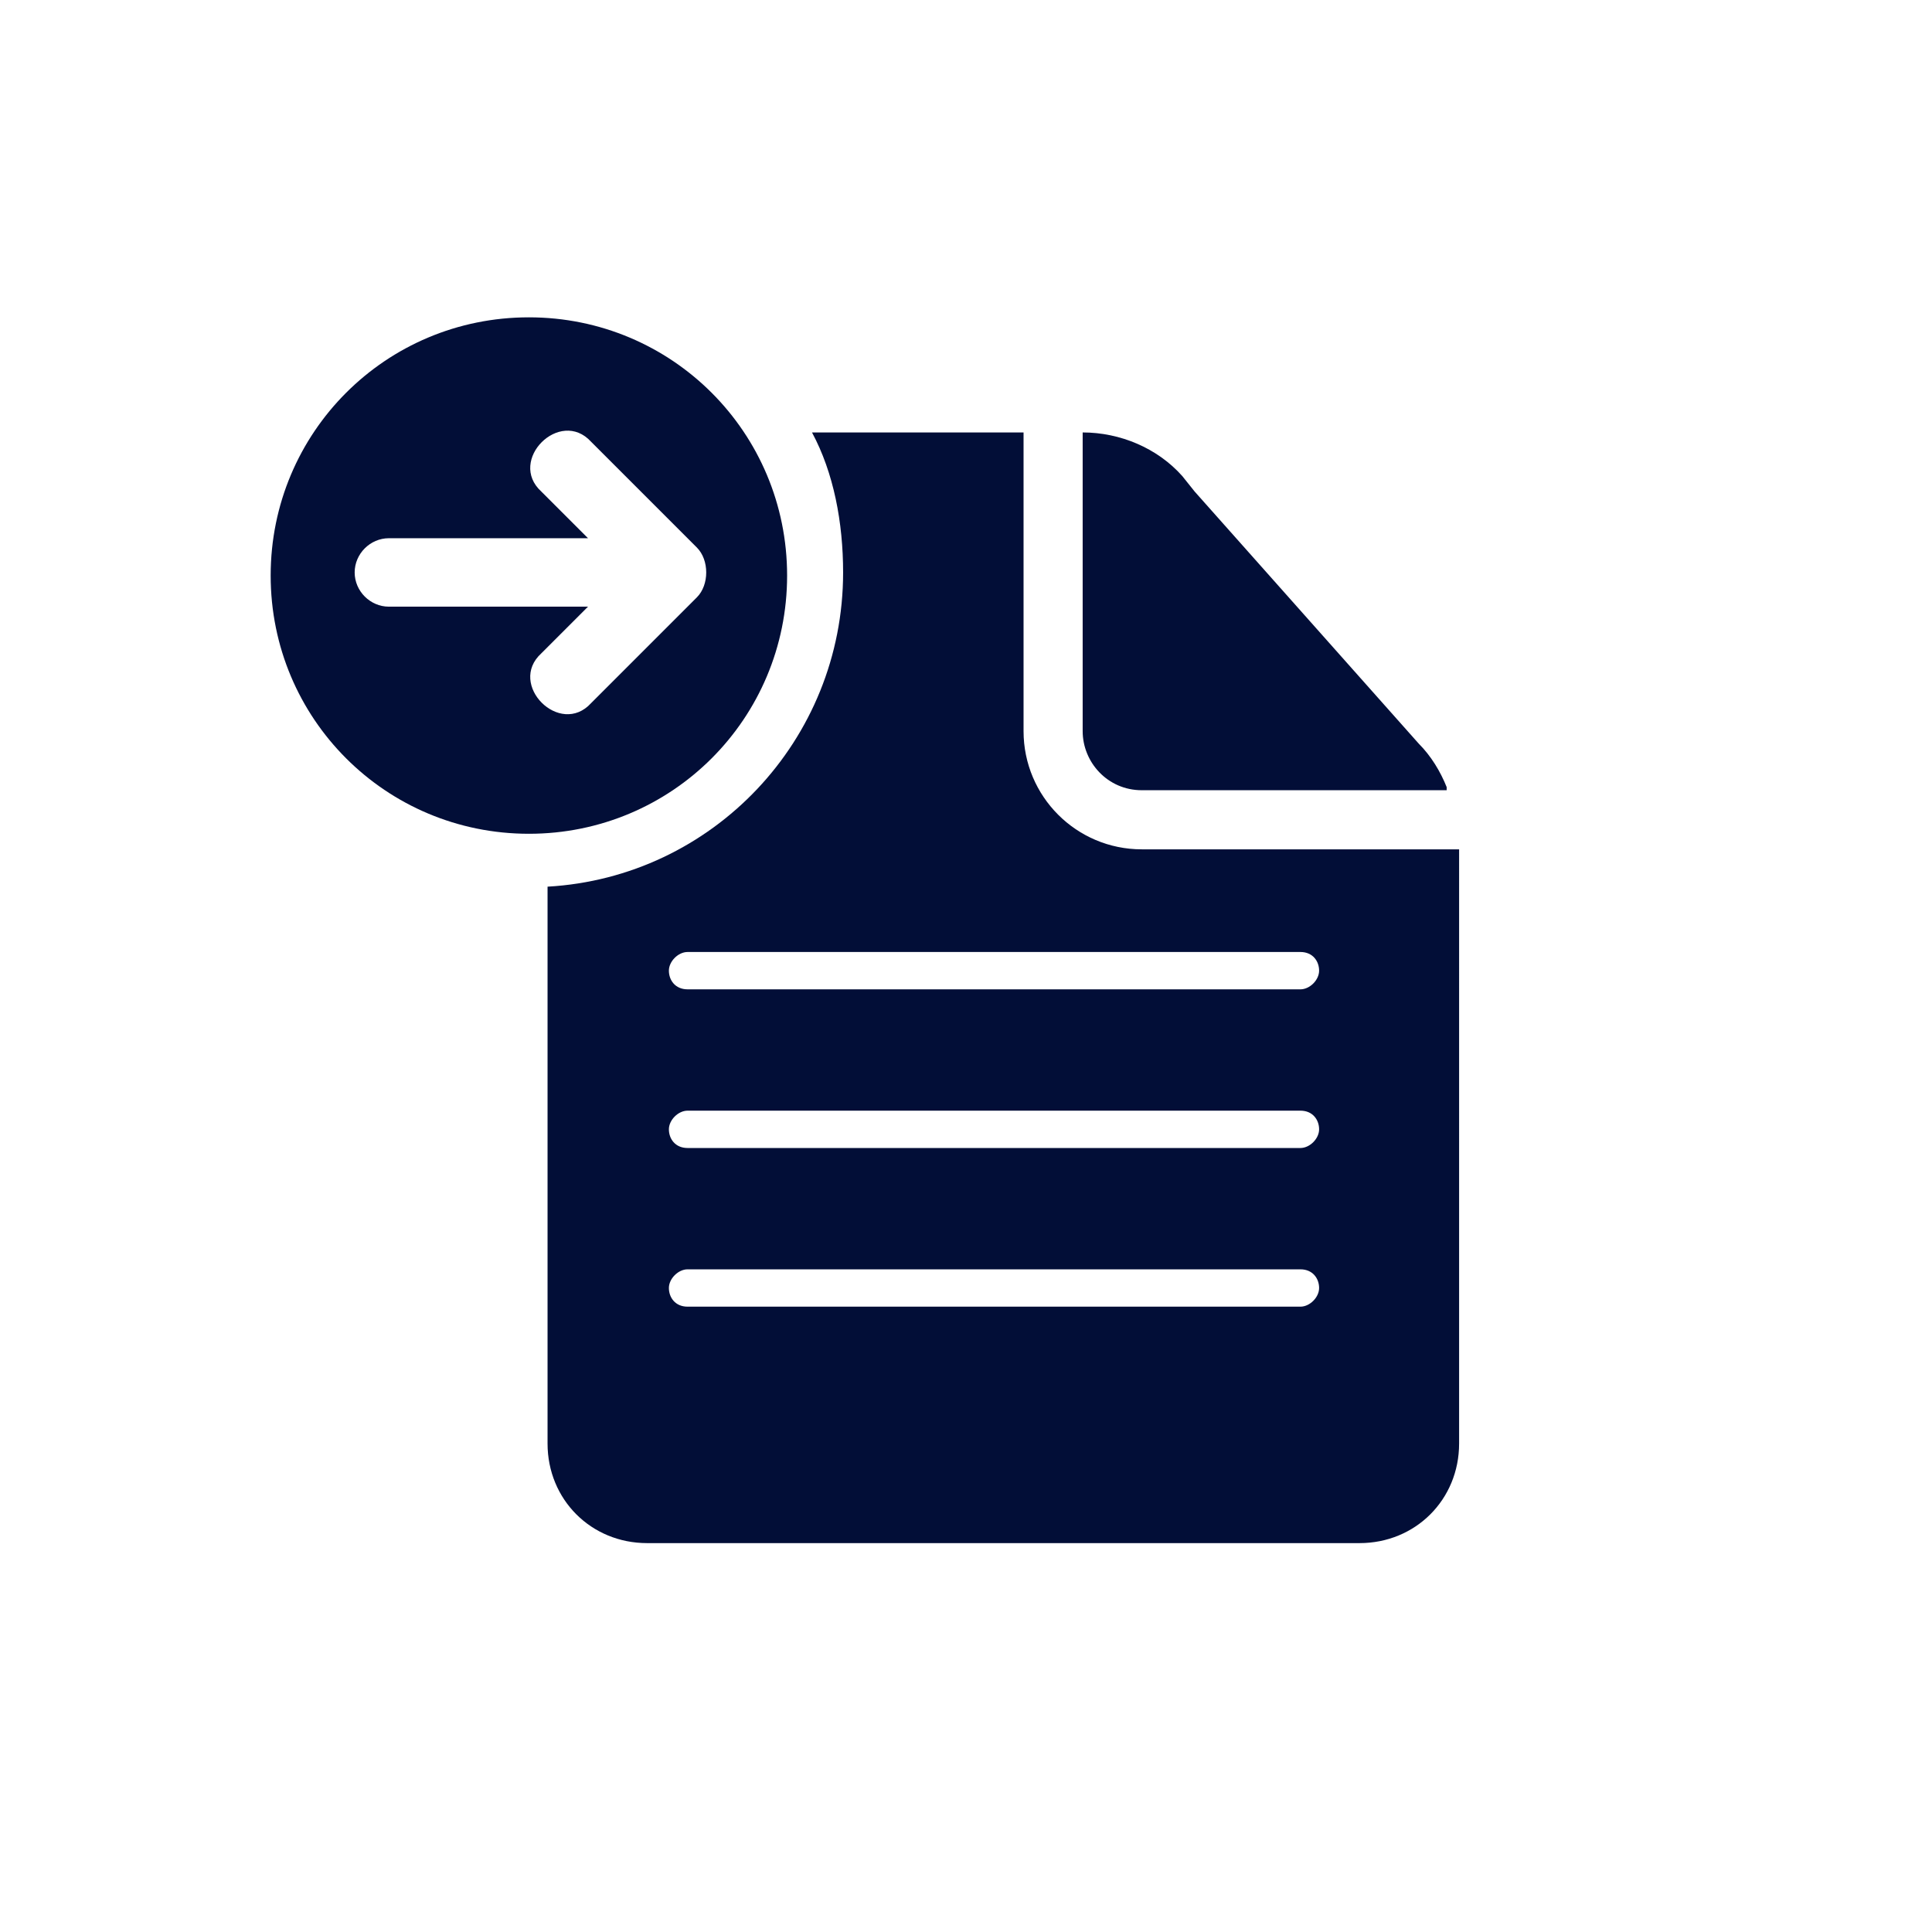 <?xml version="1.0" encoding="utf-8"?>
<!-- Generator: Adobe Illustrator 22.0.0, SVG Export Plug-In . SVG Version: 6.00 Build 0)  -->
<svg version="1.1" id="Layer_1" xmlns="http://www.w3.org/2000/svg" xmlns:xlink="http://www.w3.org/1999/xlink" x="0px" y="0px"
	 viewBox="0 0 62.1 62.1" style="enable-background:new 0 0 62.1 62.1;" xml:space="preserve">
<style type="text/css">
	.st0{fill:#020E37;}
</style>
<path class="st0" d="M46.5,25.4h-9.8c-1.1,0-1.9-0.9-1.9-1.9v-9.6c1.2,0,2.4,0.5,3.2,1.4l0.4,0.5l7.2,8.1l0,0
	c0.4,0.4,0.7,0.9,0.9,1.4l0,0L46.5,25.4z"/>
<path class="st0" d="M36.7,27.3c-2.1,0-3.8-1.7-3.8-3.8v-9.6h-6.8c0.7,1.3,1,2.9,1,4.5c0,5.4-4.2,9.8-9.5,10.1v17.9l0,0
	c0,1.8,1.4,3.2,3.2,3.2h22.9c1.8,0,3.2-1.4,3.2-3.2V27.3l0,0C46.9,27.3,36.7,27.3,36.7,27.3z M41.8,42H22.1c-0.4,0-0.6-0.3-0.6-0.6
	s0.3-0.6,0.6-0.6h19.7c0.4,0,0.6,0.3,0.6,0.6S42.1,42,41.8,42z M41.8,36.9H22.1c-0.4,0-0.6-0.3-0.6-0.6s0.3-0.6,0.6-0.6h19.7
	c0.4,0,0.6,0.3,0.6,0.6S42.1,36.9,41.8,36.9z M41.8,31.8H22.1c-0.4,0-0.6-0.3-0.6-0.6s0.3-0.6,0.6-0.6h19.7c0.4,0,0.6,0.3,0.6,0.6
	S42.1,31.8,41.8,31.8z"/>
<path class="st0" d="M17,10.2c-4.6,0-8.3,3.7-8.3,8.3s3.7,8.3,8.3,8.3s8.3-3.7,8.3-8.3S21.6,10.2,17,10.2z M22.4,19.2L19,22.6
	c-1,1.1-2.7-0.6-1.6-1.6l1.5-1.5h-6.4c-0.6,0-1.1-0.5-1.1-1.1s0.5-1.1,1.1-1.1h6.4l-1.5-1.5c-1.1-1,0.6-2.7,1.6-1.6l3.4,3.4l0,0
	C22.8,18,22.8,18.8,22.4,19.2z"/>
</svg>
